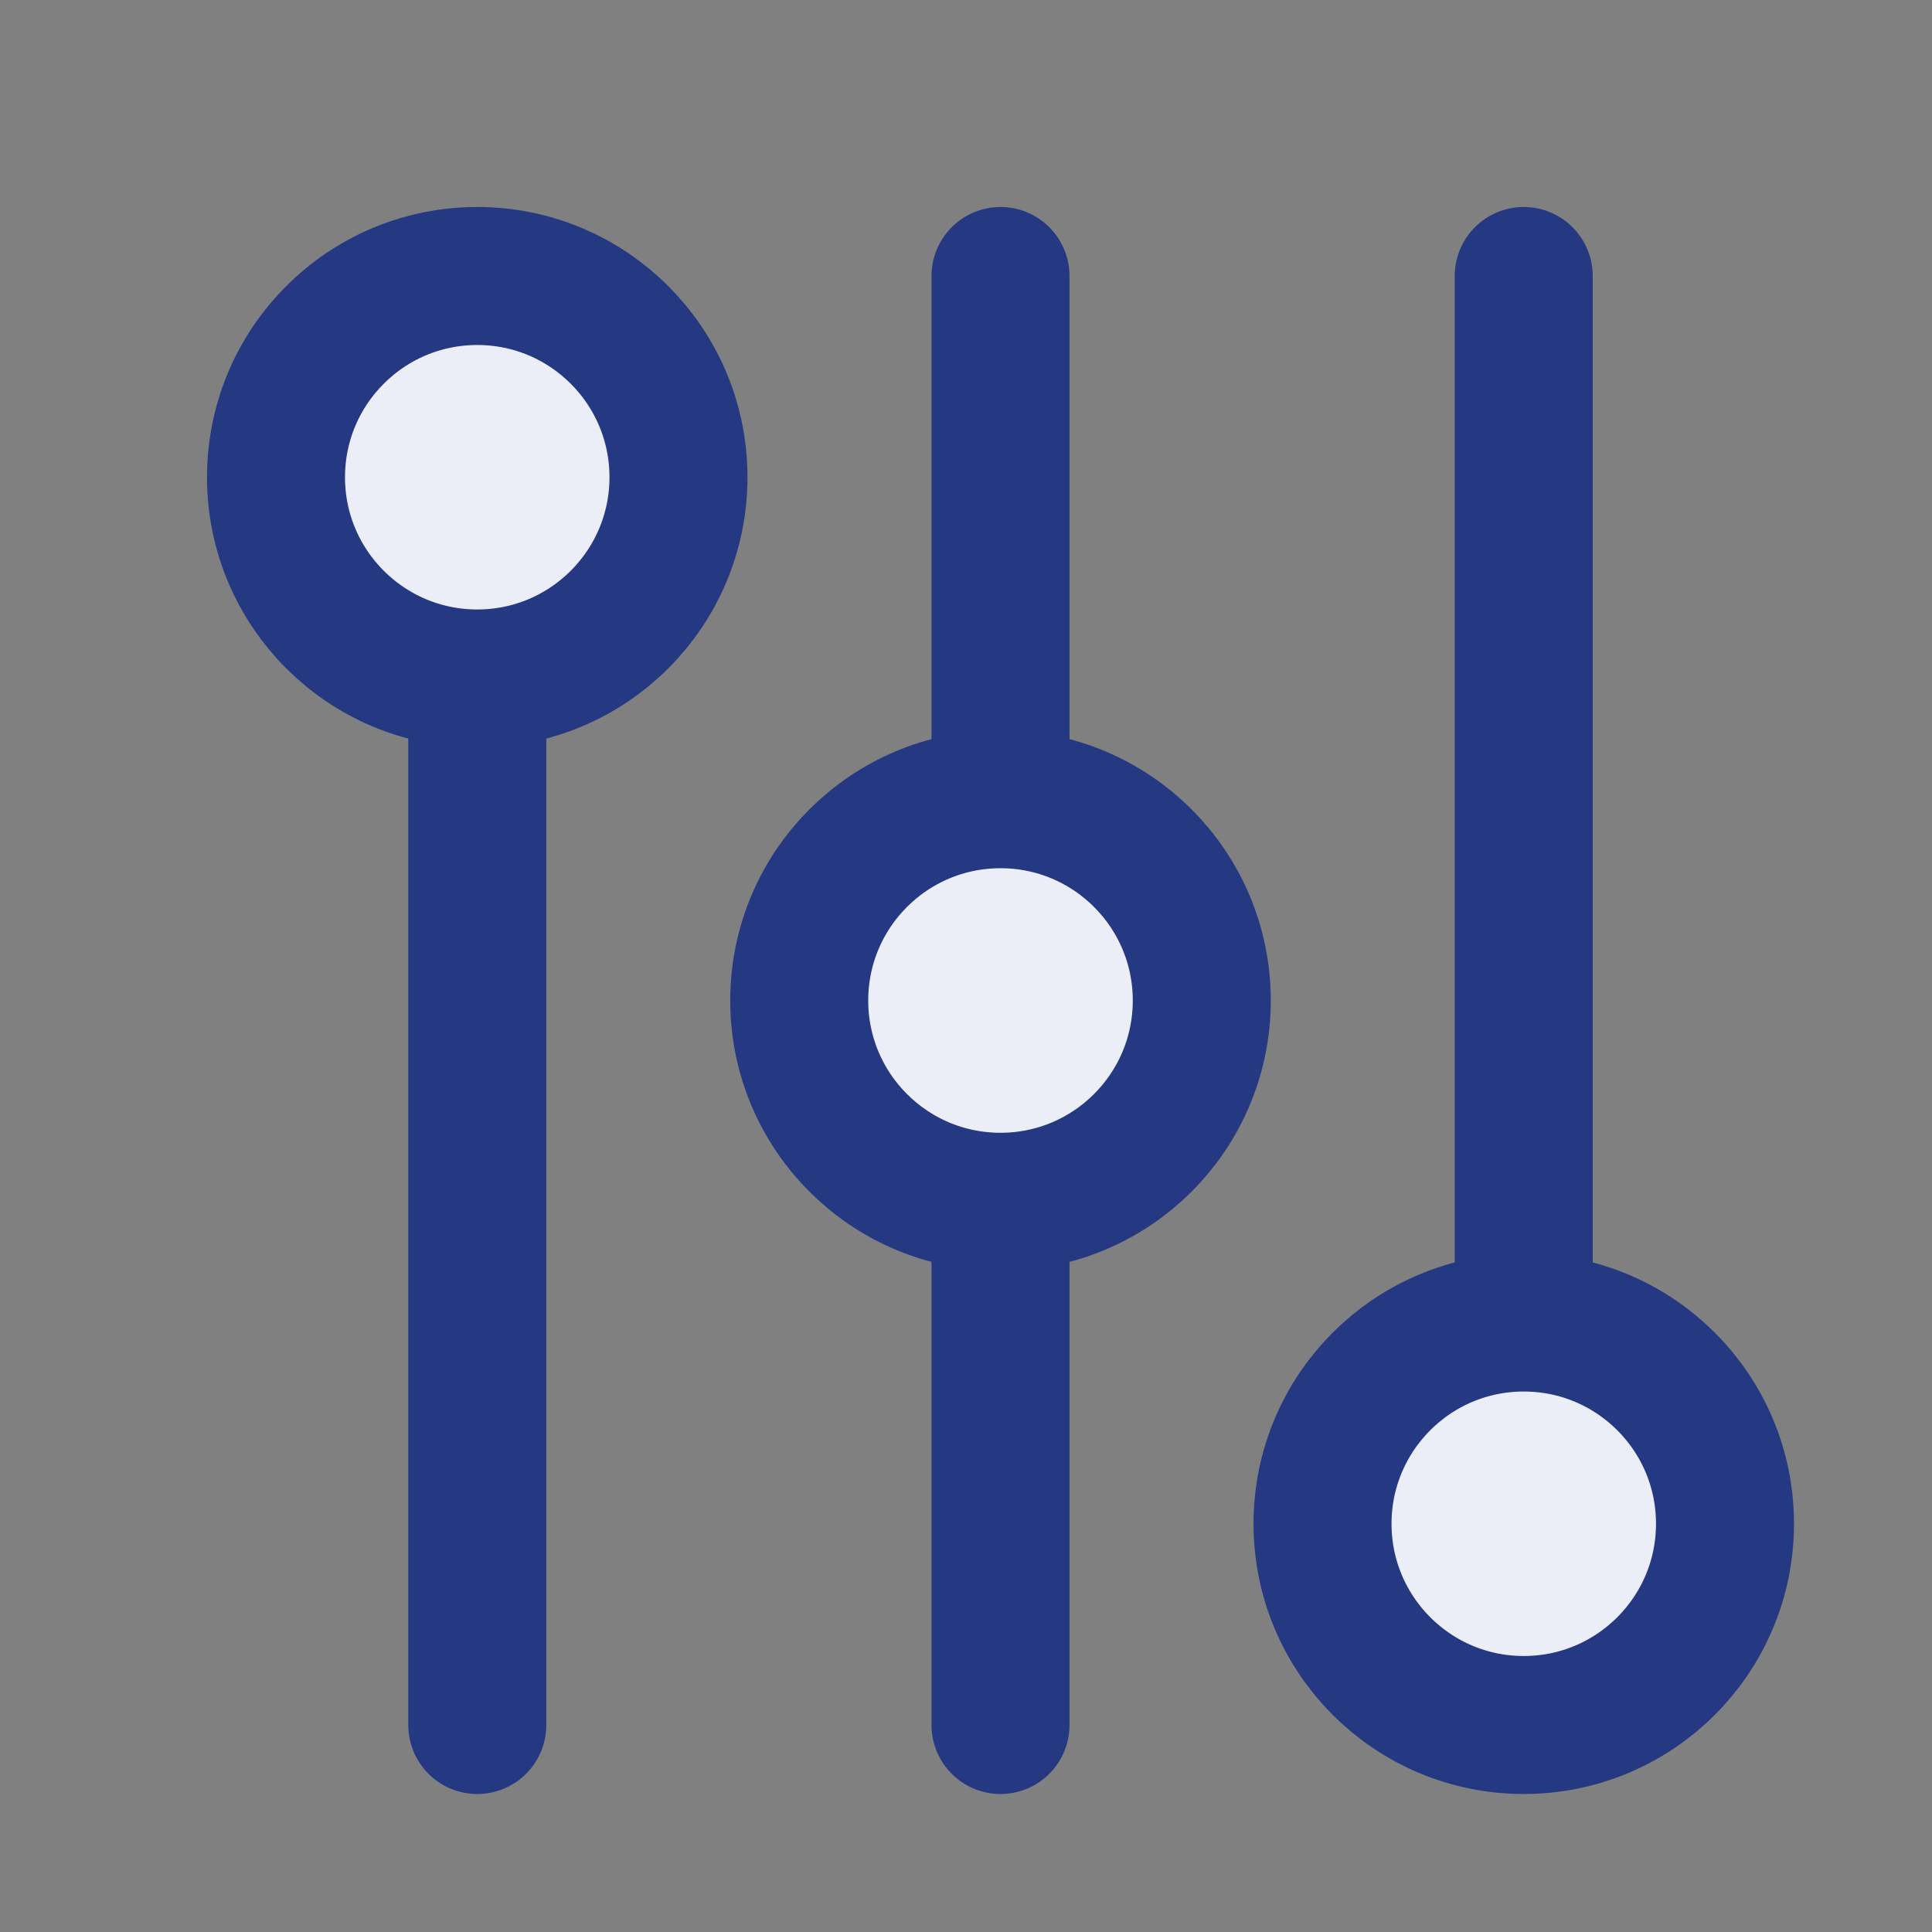 <?xml version="1.0" encoding="UTF-8"?>
<svg width="28px" height="28px" viewBox="0 0 28 28" version="1.1" xmlns="http://www.w3.org/2000/svg" xmlns:xlink="http://www.w3.org/1999/xlink">
    <rect x="0" y="0" width="28" height="28" fill="#808080" stroke="none"/>
    <title>Exceptional</title>
    <g id="页面-1" stroke="none" stroke-width="1" fill="none" fill-rule="evenodd" stroke-linejoin="round">
        <g id="2xclass-详情页" transform="translate(-360, -945)" stroke="#253882" stroke-width="2">
            <g id="Exceptional" transform="translate(360, 945)">
                <g id="编组" transform="translate(4, 4)">
                    <line x1="2.917" y1="5.833" x2="2.917" y2="21" id="路径" stroke-linecap="round"></line>
                    <line x1="10.5" y1="13.417" x2="10.5" y2="21" id="路径" stroke-linecap="round"></line>
                    <line x1="10.5" y1="7.583" x2="10.5" y2="0" id="路径" stroke-linecap="round"></line>
                    <line x1="18.083" y1="0" x2="18.083" y2="15.167" id="路径" stroke-linecap="round"></line>
                    <path d="M2.917,5.833 C4.527,5.833 5.833,4.527 5.833,2.917 C5.833,1.306 4.527,0 2.917,0 C1.306,0 0,1.306 0,2.917 C0,4.527 1.306,5.833 2.917,5.833 Z" id="路径" fill="#ECEEF7" fill-rule="nonzero"></path>
                    <path d="M10.5,13.417 C12.111,13.417 13.417,12.111 13.417,10.5 C13.417,8.889 12.111,7.583 10.5,7.583 C8.889,7.583 7.583,8.889 7.583,10.5 C7.583,12.111 8.889,13.417 10.5,13.417 Z" id="路径" fill="#ECEEF7" fill-rule="nonzero"></path>
                    <path d="M18.083,21 C19.694,21 21,19.694 21,18.083 C21,16.473 19.694,15.167 18.083,15.167 C16.473,15.167 15.167,16.473 15.167,18.083 C15.167,19.694 16.473,21 18.083,21 Z" id="路径" fill="#ECEEF7" fill-rule="nonzero"></path>
                </g>
            </g>
        </g>
    </g>
</svg>
